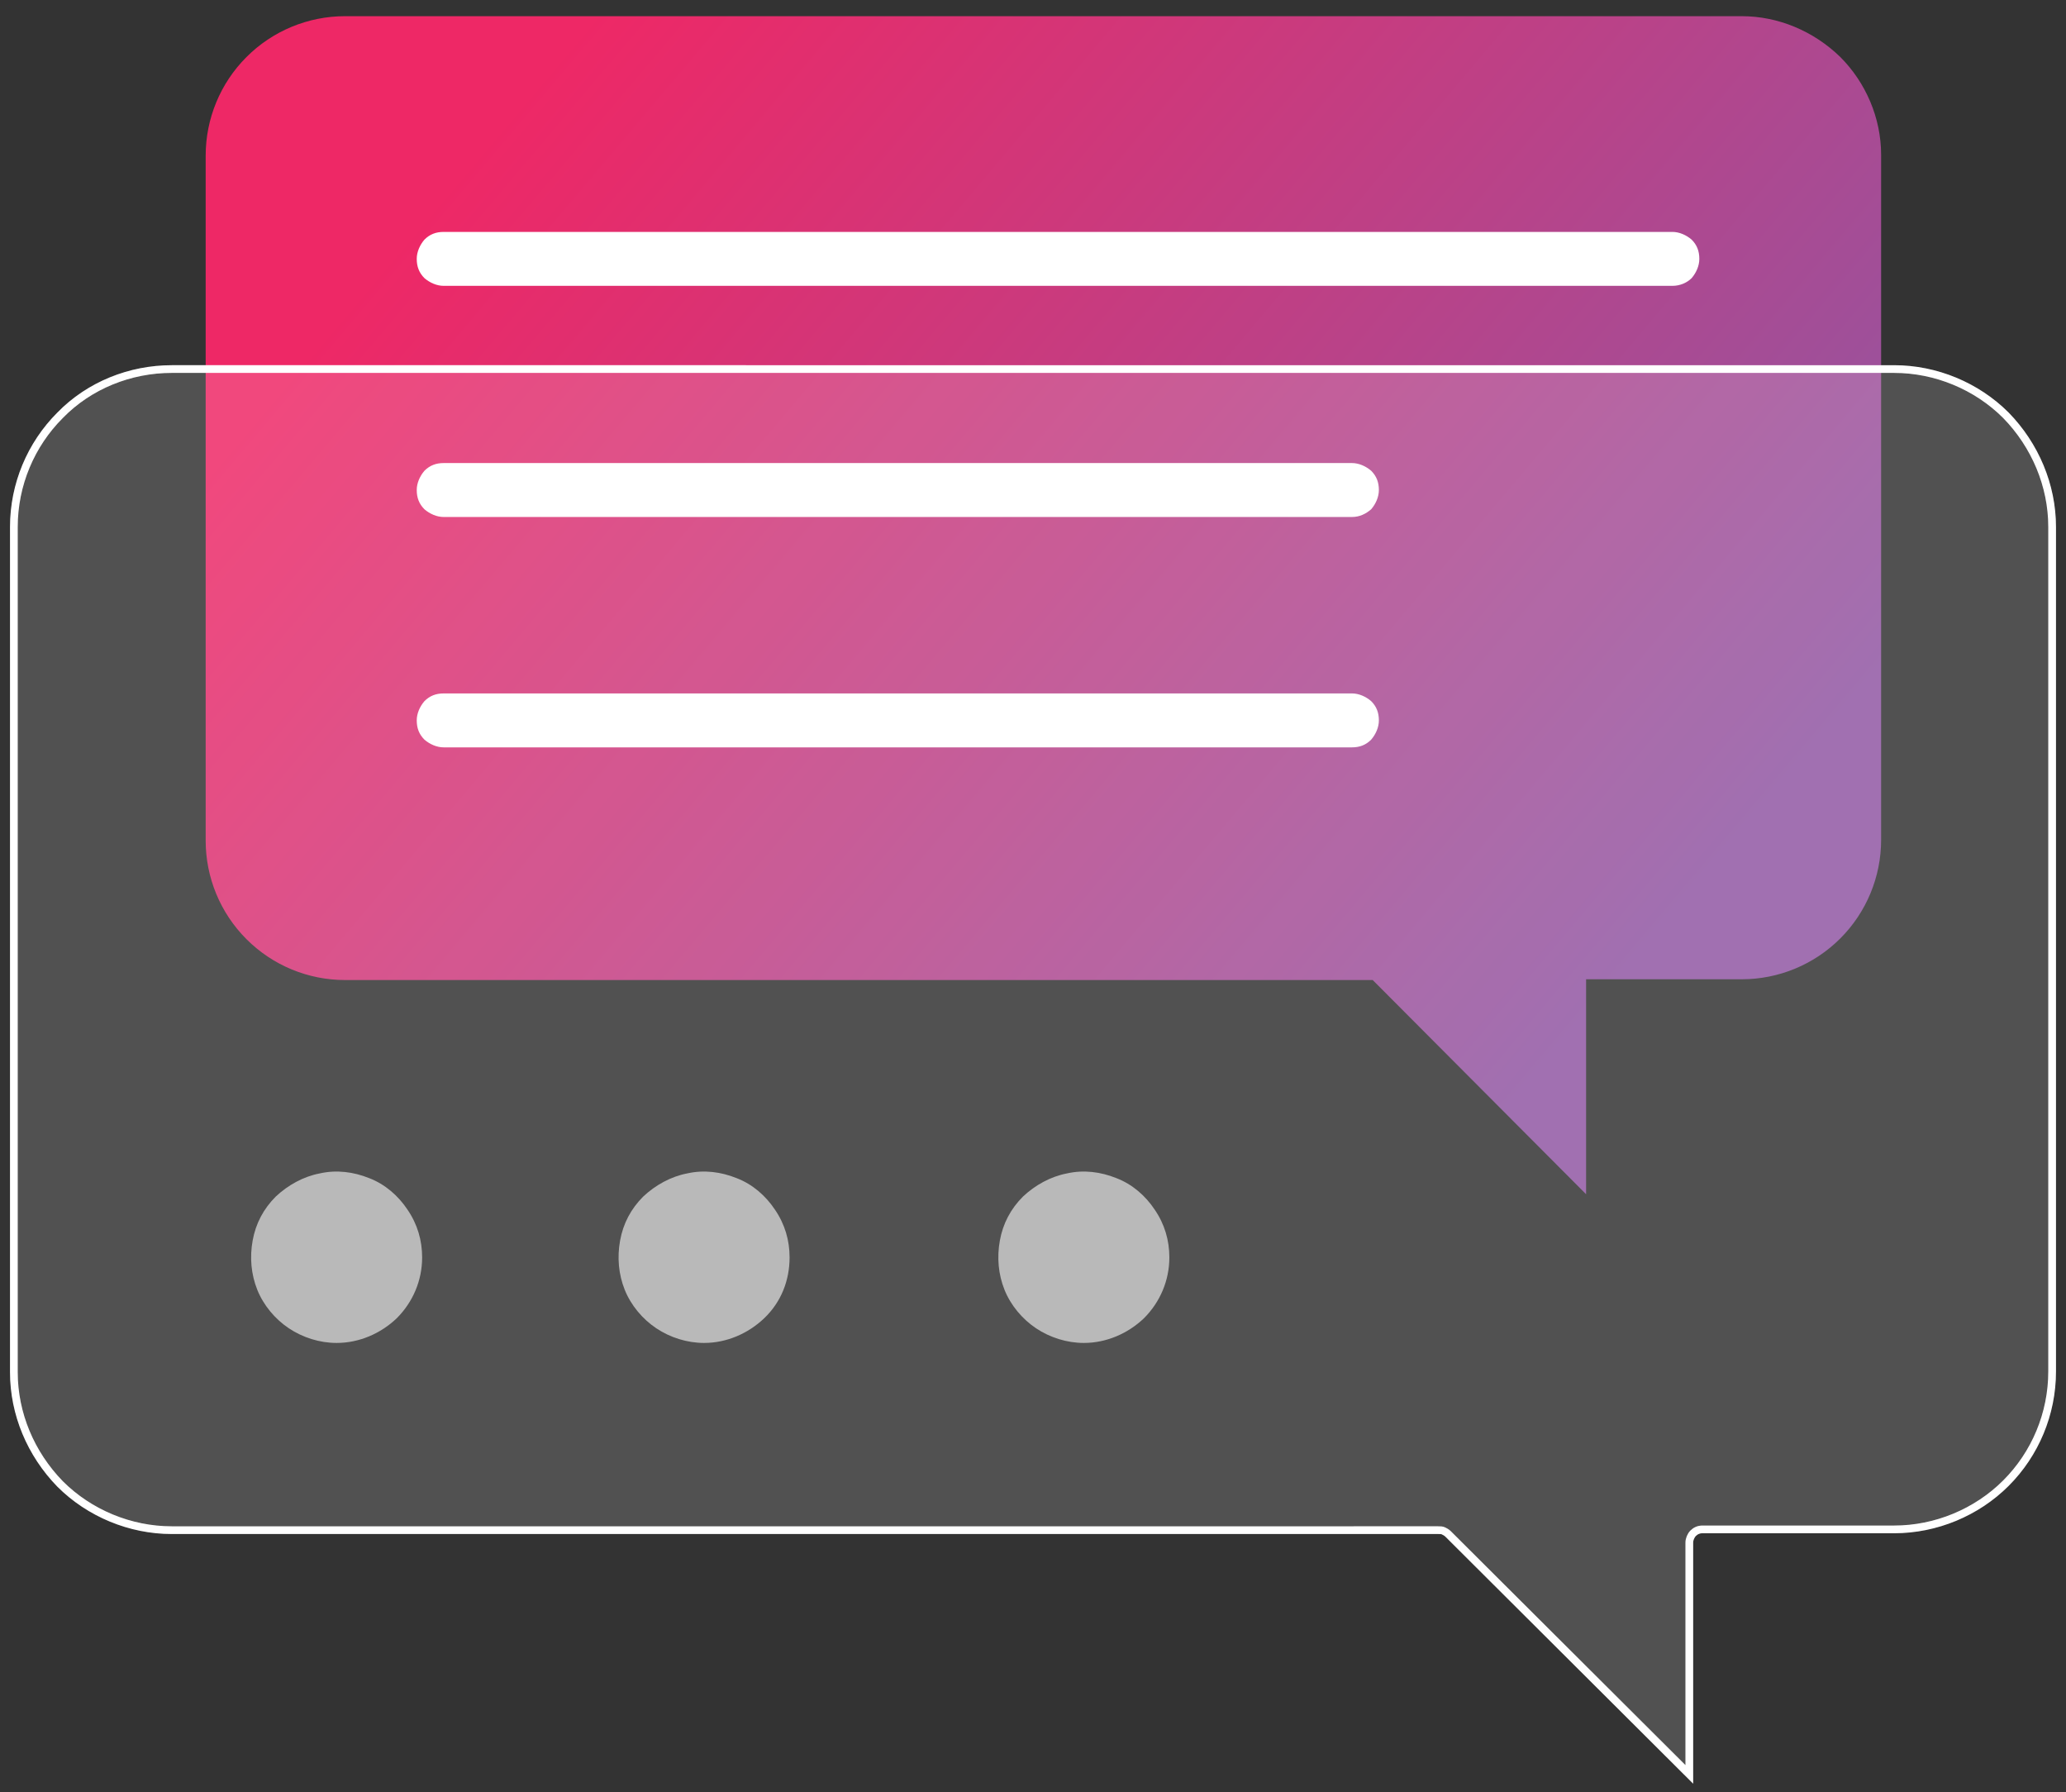 <?xml version="1.0" encoding="utf-8"?>
<!-- Generator: Adobe Illustrator 25.4.1, SVG Export Plug-In . SVG Version: 6.00 Build 0)  -->
<svg version="1.1" id="Layer_1" xmlns="http://www.w3.org/2000/svg" xmlns:xlink="http://www.w3.org/1999/xlink" x="0px" y="0px"
	 viewBox="0 0 268.2 232.6" style="enable-background:new 0 0 268.2 232.6;" xml:space="preserve">
<rect x="0" y="0" width="268.2" height="232.6" fill="#333333" stroke="none"/>
<style type="text/css">
	.st0{fill:url(#SVGID_1_);}
	.st1{fill:#FFFFFF;}
	.st2{opacity:0.15;fill:#FFFFFF;stroke:#FFFFFF;stroke-miterlimit:10;}
	.st3{fill:none;stroke:#FFFFFF;stroke-miterlimit:10;}
	.st4{opacity:0.6;}
</style>
<linearGradient id="SVGID_1_" gradientUnits="userSpaceOnUse" x1="70.306" y1="699.606" x2="210.313" y2="581.261" gradientTransform="matrix(1 0 0 -1 0 709.221)">
	<stop  offset="0" style="stop-color:#EE2866"/>
	<stop  offset="1" style="stop-color:#9057A3"/>
</linearGradient>
<path class="st0" d="M226.1,2.1H44.8C40,2.1,35.4,4,32,7.4s-5.3,8-5.3,12.8v88.9c0,4.8,1.9,9.4,5.3,12.8s8,5.3,12.8,5.3h133.4
	l27.7,27.8v-27.9h20.2c4.8,0,9.4-1.9,12.8-5.3c3.4-3.4,5.3-8,5.3-12.8V20.1c0-4.8-2-9.4-5.3-12.7C235.4,4,230.8,2.1,226.1,2.1z"/>
<path class="st1" d="M217.1,37.1H57.6c-0.9,0-1.8-0.4-2.5-1c-0.7-0.7-1-1.5-1-2.5c0-0.9,0.4-1.8,1-2.5c0.7-0.7,1.5-1,2.5-1h159.5
	c0.9,0,1.8,0.4,2.5,1c0.7,0.7,1,1.5,1,2.5c0,0.9-0.4,1.8-1,2.5C219,36.7,218.1,37.1,217.1,37.1z"/>
<path class="st1" d="M175.5,67.1H57.6c-0.9,0-1.8-0.4-2.5-1c-0.7-0.7-1-1.5-1-2.5c0-0.9,0.4-1.8,1-2.5c0.7-0.7,1.5-1,2.5-1h117.9
	c0.9,0,1.8,0.4,2.5,1c0.7,0.7,1,1.5,1,2.5c0,0.9-0.4,1.8-1,2.5C177.3,66.7,176.5,67.1,175.5,67.1z"/>
<path class="st1" d="M175.5,97H57.6c-0.9,0-1.8-0.4-2.5-1c-0.7-0.7-1-1.5-1-2.5c0-0.9,0.4-1.8,1-2.5c0.7-0.7,1.5-1,2.5-1h117.9
	c0.9,0,1.8,0.4,2.5,1c0.7,0.7,1,1.5,1,2.5c0,0.9-0.4,1.8-1,2.5C177.3,96.7,176.5,97,175.5,97z"/>
<g id="Layer_2">
	<path class="st2" d="M245.9,47.9c5.4,0,10.7,2.2,14.5,6c3.8,3.9,6,9.1,6,14.5V178c0,5.5-2.2,10.7-6,14.5s-9.1,6-14.5,6H221
		c-0.5,0-0.9,0.2-1.2,0.5c-0.3,0.3-0.5,0.8-0.5,1.2v30.1L188,199.1c-0.2-0.2-0.4-0.3-0.6-0.4c-0.2-0.1-0.4-0.1-0.7-0.1H22.3
		c-5.4,0-10.7-2.2-14.5-6c-3.8-3.9-6-9.1-6-14.5V68.4c0-5.5,2.2-10.7,6-14.5c3.8-3.9,9.1-6,14.5-6H245.9z"/>
</g>
<g id="Layer_3">
	<path class="st3" d="M245.9,47.9c5.4,0,10.7,2.2,14.5,6c3.8,3.9,6,9.1,6,14.5V178c0,5.5-2.2,10.7-6,14.5s-9.1,6-14.5,6H221
		c-0.5,0-0.9,0.2-1.2,0.5c-0.3,0.3-0.5,0.8-0.5,1.2v30.1L188,199.1c-0.2-0.2-0.4-0.3-0.6-0.4c-0.2-0.1-0.4-0.1-0.7-0.1H22.3
		c-5.4,0-10.7-2.2-14.5-6c-3.8-3.9-6-9.1-6-14.5V68.4c0-5.5,2.2-10.7,6-14.5c3.8-3.9,9.1-6,14.5-6H245.9z"/>
</g>
<g class="st4">
	<path class="st1" d="M54.8,163.2c0-2.2-0.6-4.3-1.9-6.2c-1.2-1.8-2.9-3.3-5-4.1c-2-0.8-4.2-1.1-6.4-0.6c-2.1,0.4-4.1,1.5-5.7,3
		c-1.6,1.6-2.6,3.5-3,5.7c-0.4,2.2-0.2,4.4,0.6,6.4c0.8,2,2.3,3.8,4.1,5c1.8,1.2,4,1.9,6.2,1.9c2.9,0,5.7-1.2,7.8-3.2
		C53.6,169,54.8,166.2,54.8,163.2z"/>
</g>
<g class="st4">
	<path class="st1" d="M102.5,163.2c0-2.2-0.6-4.3-1.9-6.2c-1.2-1.8-2.9-3.3-5-4.1c-2-0.8-4.2-1.1-6.4-0.6c-2.1,0.4-4.1,1.5-5.7,3
		c-1.6,1.6-2.6,3.5-3,5.7s-0.2,4.4,0.6,6.4c0.8,2,2.3,3.8,4.1,5c1.8,1.2,4,1.9,6.2,1.9c2.9,0,5.7-1.2,7.8-3.2
		C101.4,169,102.5,166.2,102.5,163.2z"/>
</g>
<g class="st4">
	<path class="st1" d="M151.8,163.2c0-2.2-0.6-4.3-1.9-6.2c-1.2-1.8-2.9-3.3-5-4.1c-2-0.8-4.2-1.1-6.4-0.6c-2.1,0.4-4.1,1.5-5.7,3
		c-1.6,1.6-2.6,3.5-3,5.7c-0.4,2.2-0.2,4.4,0.6,6.4c0.8,2,2.3,3.8,4.1,5c1.8,1.2,4,1.9,6.2,1.9c2.9,0,5.7-1.2,7.8-3.2
		C150.6,169,151.8,166.2,151.8,163.2z"/>
</g>
</svg>
